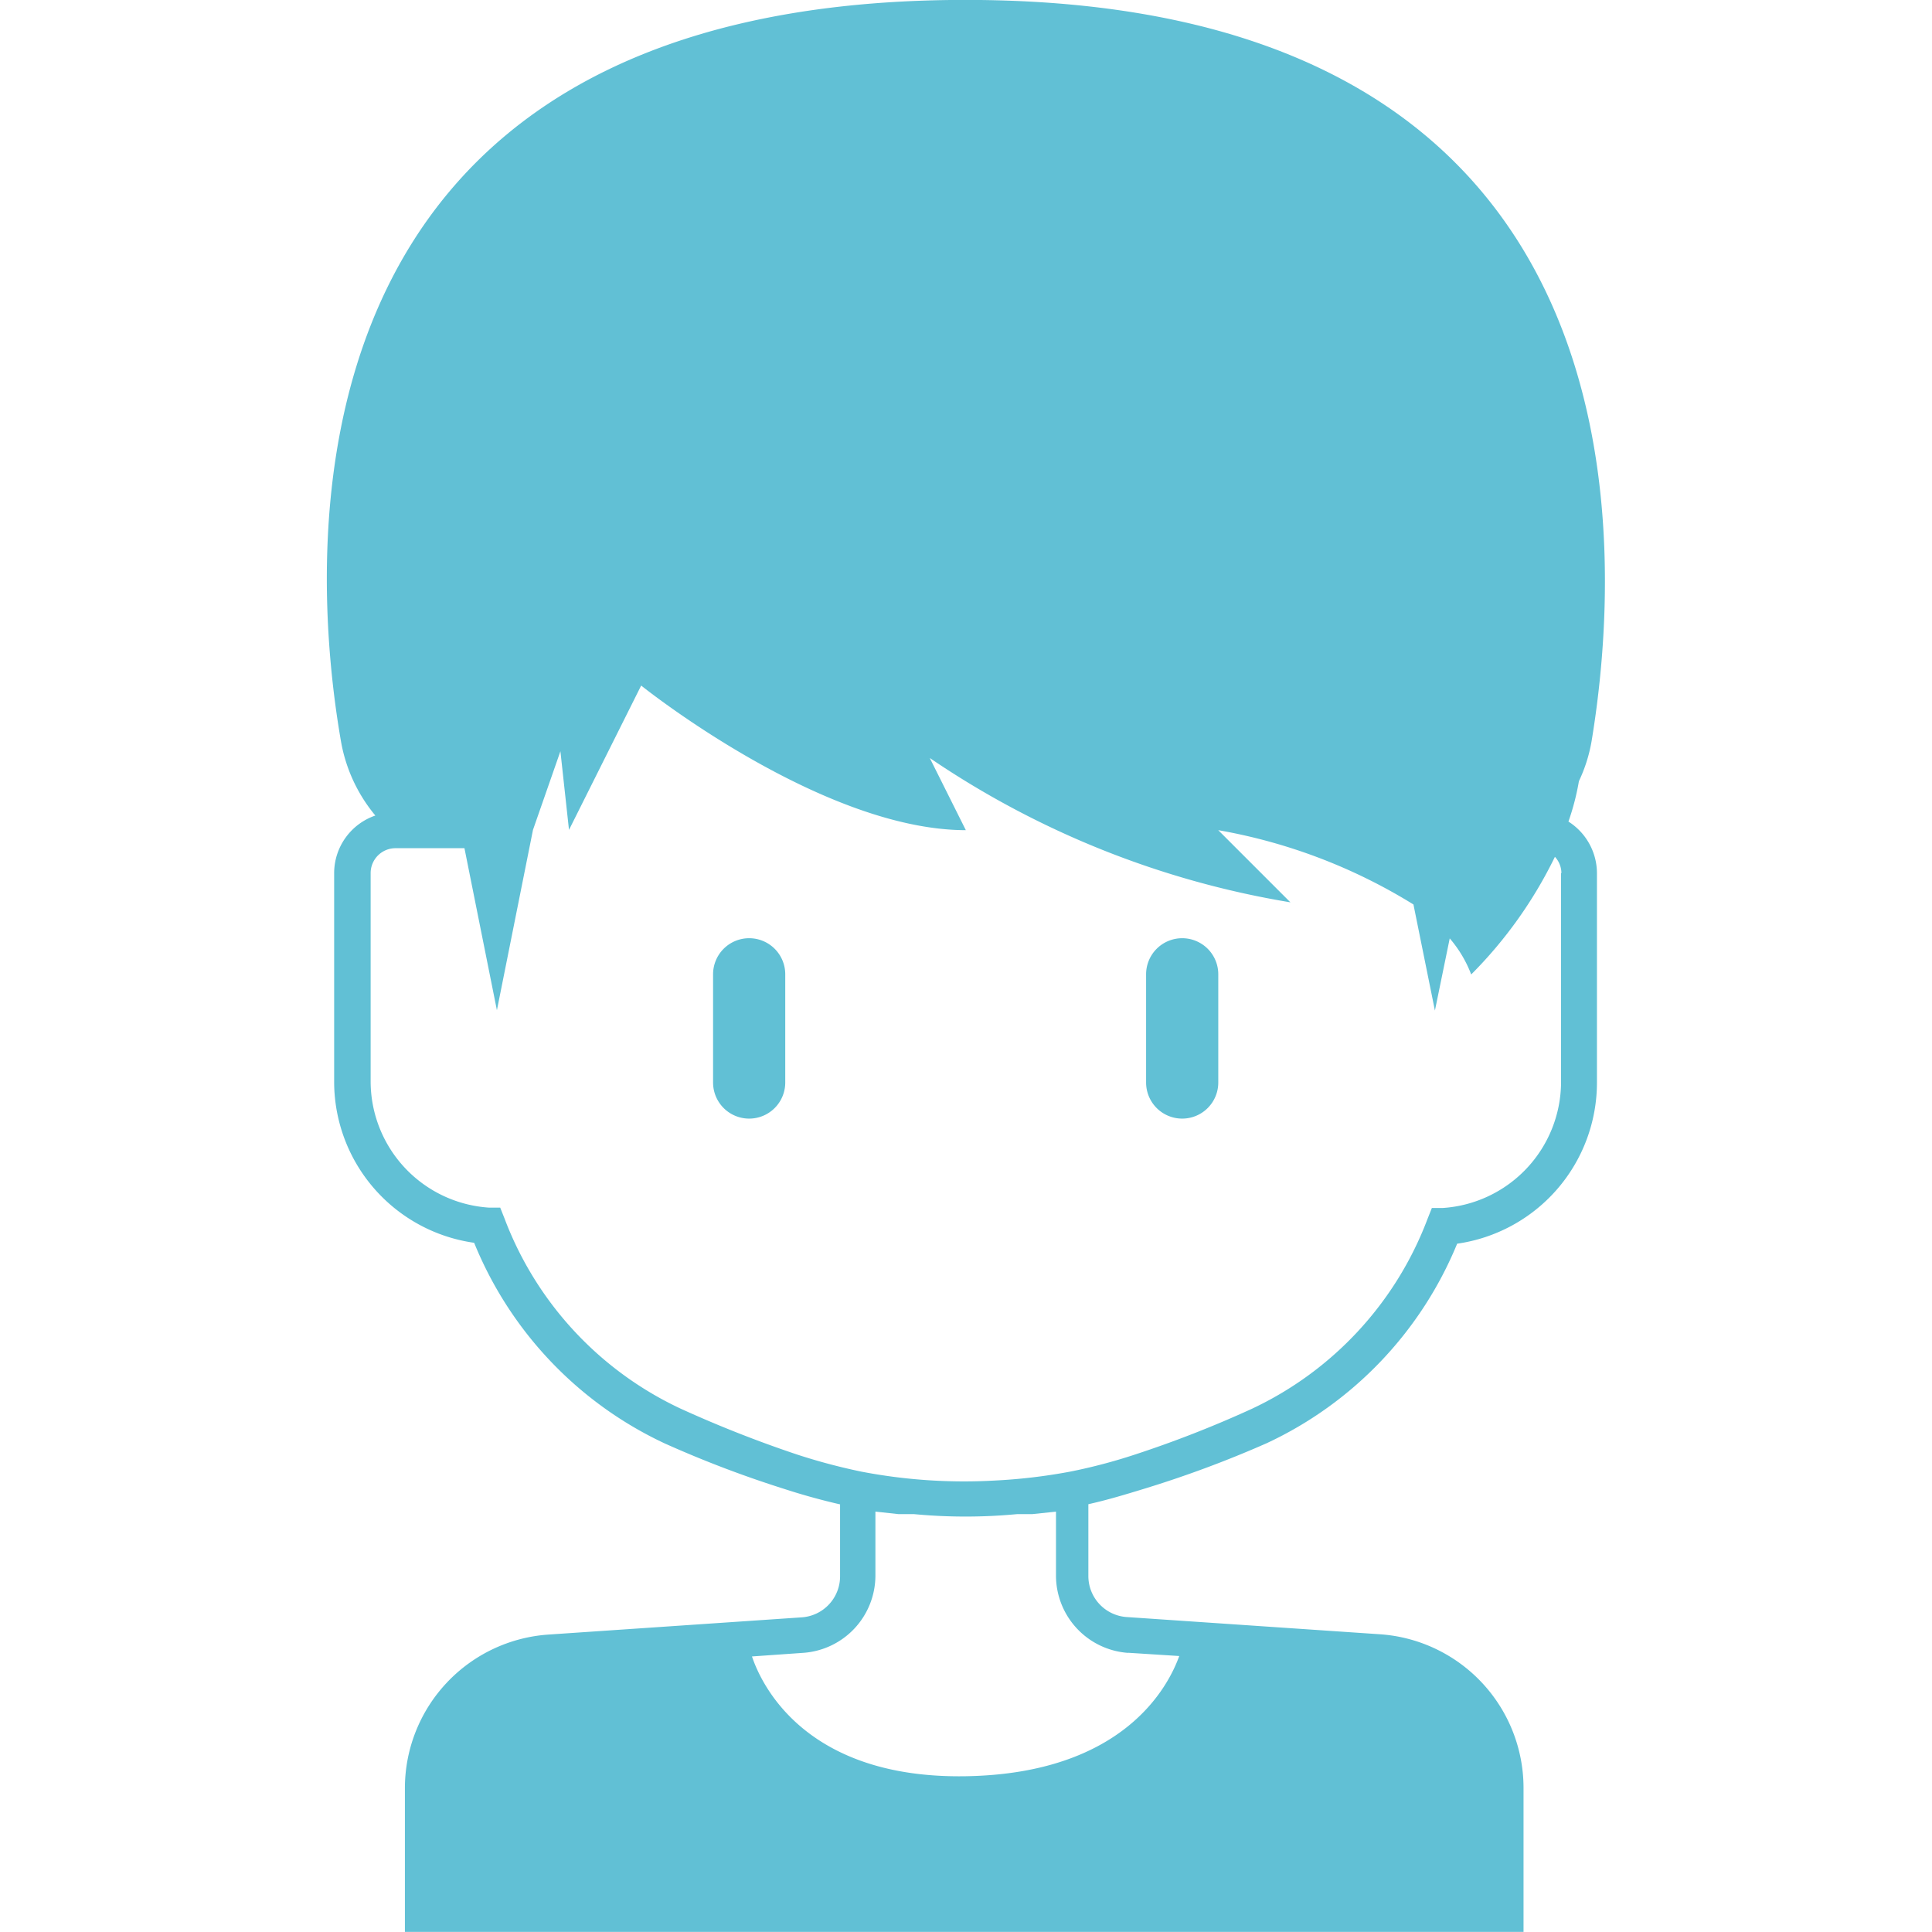 <svg xmlns="http://www.w3.org/2000/svg" xmlns:xlink="http://www.w3.org/1999/xlink" width="45" height="45" viewBox="0 0 45 45">
  <defs>
    <clipPath id="clip-path">
      <rect id="長方形_14274" data-name="長方形 14274" width="45" height="45" transform="translate(73 8)" fill="#fff" stroke="#707070" stroke-width="1"/>
    </clipPath>
  </defs>
  <g id="マスクグループ_16315" data-name="マスクグループ 16315" transform="translate(-73 -8)" clip-path="url(#clip-path)">
    <g id="Layer_3" data-name="Layer 3" transform="translate(68.596 0.436)">
      <path id="パス_181113" data-name="パス 181113" d="M21.853,29.417a.84.84,0,0,0-.84.84v2.521a.84.84,0,0,0,1.681,0V30.258A.84.84,0,0,0,21.853,29.417Z" fill="#61c0d5"/>
      <path id="パス_181114" data-name="パス 181114" d="M31.939,29.417a.84.84,0,0,0-.84.84v2.521a.84.84,0,0,0,1.681,0V30.258A.84.84,0,0,0,31.939,29.417Z" fill="#61c0d5"/>
      <path id="パス_181115" data-name="パス 181115" d="M13.145,26.56a1.42,1.42,0,0,0-.958,1.336v4.883a3.791,3.791,0,0,0,3.261,3.732,8.825,8.825,0,0,0,4.438,4.673,25.685,25.685,0,0,0,2.807,1.067c.412.134.84.252,1.278.353v1.681a.958.958,0,0,1-.891.95l-5.883.4A3.589,3.589,0,0,0,13.835,49.2v3.362H39.89V49.2a3.589,3.589,0,0,0-3.362-3.572l-5.883-.4a.958.958,0,0,1-.891-.95V42.6c.445-.1.84-.219,1.278-.353a25.685,25.685,0,0,0,2.874-1.067,8.825,8.825,0,0,0,4.438-4.648A3.791,3.791,0,0,0,41.6,32.779V27.9a1.429,1.429,0,0,0-.664-1.2,5.774,5.774,0,0,0,.244-.941,3.589,3.589,0,0,0,.294-.925c.689-4.16,1.681-17.272-14.583-17.272S11.624,20.676,12.347,24.837a3.69,3.69,0,0,0,.8,1.723Zm17.533,19.5,1.193.076c-.252.7-1.286,2.74-4.976,2.8s-4.74-2.084-4.976-2.79l1.194-.084a1.807,1.807,0,0,0,1.681-1.79v-1.5l.538.059h.361a12.759,12.759,0,0,0,2.4,0h.353L29,42.773v1.5a1.807,1.807,0,0,0,1.681,1.79ZM40.764,27.9v4.883A2.95,2.95,0,0,1,38.016,35.7h-.261l-.1.252a8.01,8.01,0,0,1-4.1,4.429,25.871,25.871,0,0,1-2.706,1.059,12.8,12.8,0,0,1-1.513.4,12.985,12.985,0,0,1-1.79.21,12.658,12.658,0,0,1-3.085-.21h0a13.979,13.979,0,0,1-1.5-.4,27.888,27.888,0,0,1-2.706-1.067,8.01,8.01,0,0,1-4.1-4.429l-.1-.252h-.261a2.95,2.95,0,0,1-2.757-2.925V27.9a.58.58,0,0,1,.58-.58h1.605l.756,3.774.84-4.2.639-1.832.2,1.832,1.681-3.362S23.534,26.9,26.9,26.9l-.84-1.681a21.012,21.012,0,0,0,8.4,3.362L32.779,26.9a12.843,12.843,0,0,1,4.547,1.731l.5,2.471.345-1.681a2.832,2.832,0,0,1,.5.84,10.17,10.17,0,0,0,1.95-2.74.563.563,0,0,1,.151.378Z" fill="#61c0d5"/>
    </g>
  </g>
</svg>
